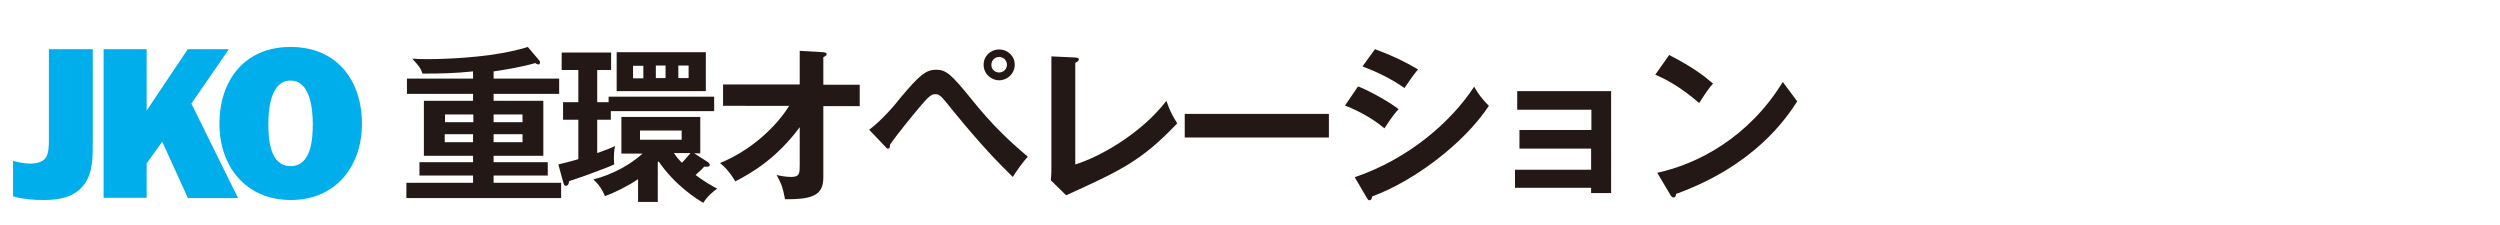 <?xml version="1.0" encoding="utf-8"?>
<!-- Generator: Adobe Illustrator 22.0.1, SVG Export Plug-In . SVG Version: 6.00 Build 0)  -->
<svg version="1.1" id="レイヤー_1" xmlns="http://www.w3.org/2000/svg" xmlns:xlink="http://www.w3.org/1999/xlink" x="0px"
	 y="0px" viewBox="0 0 900 81" style="enable-background:new 0 0 900 81;" xml:space="preserve">
<style type="text/css">
	.st0{fill:#231815;}
	.st1{fill:#00AEEB;}
</style>
<path class="st0" d="M177.7,28.3h23.6v5.5h-23.6v2.5h17.9v19.8h-17.9v2.3h19.5v4.8h-19.5v2.6H202v5.5h-55.7v-5.5h24v-2.6h-19.3v-4.8
	h19.3v-2.3h-17.7V36.3h17.7v-2.5h-23.8v-5.5h23.8v-2.6c-6.4,0.7-12.2,0.8-18.2,0.8c-0.8-2.2-1.1-2.5-3.7-5.4
	c1.4,0.1,2.8,0.2,5.4,0.2c1.9,0,15.5-0.1,27-2.2c5-0.9,7.9-1.8,9.2-2.2l4,4.7c0.3,0.3,0.4,0.5,0.4,0.9c0,0.3-0.2,0.7-0.5,0.7
	c-0.5,0-0.8-0.2-1.2-0.5c-4.7,1.4-11.9,2.6-15,3V28.3z M170.4,44v-2.8h-10.2V44H170.4z M160.1,48.3v2.9h10.2v-2.9H160.1z M188.1,44
	v-2.8h-10.4V44H188.1z M177.7,48.3v2.9h10.4v-2.9H177.7z"/>
<path class="st0" d="M215,36.8h4.1v-2h38V40h-37.2v3.1H215v12c4-1.4,5.3-2,6.4-2.5c-0.1,0.7-0.4,1.7-0.4,4.4c0,1.1,0.1,1.4,0.1,2.2
	c-3,1.4-13.5,5.2-16.2,6c-0.1,0.7-0.3,1.7-1.2,1.7c-0.5,0-0.7-0.5-0.8-0.8l-1.9-6.9c1.4-0.4,3.2-0.7,7.2-1.9V43.1h-5.5v-6.3h5.5
	V25.2h-6v-6.3h17.8v6.3H215V36.8z M254.9,58.4c0.3,0.2,0.6,0.7,0.6,0.9c0,0.7-0.7,0.8-2,0.7c-0.5,0.6-1.3,1.4-3.1,3
	c3.6,2.7,6.6,4.3,7.8,4.9c-1.1,0.8-3.4,2.5-5,5.1c-2-1.1-10.1-6.1-16.1-14.9c-0.1,0.1-0.2,0.2-0.3,0.3v14.3h-7.1v-8.2
	c-3.3,2.3-8.5,4.9-11.9,6.1c-1-2.4-2.3-4.3-4.2-6c6.7-1.7,13.4-5.3,17.7-9.3h-7.6V42.1h28.4v13.1h-2.2L254.9,58.4z M254.1,18.8v14
	h-32.1v-14H254.1z M231.6,23.7h-3.7v4.5h3.7V23.7z M230.4,47v3.3h15V47H230.4z M236.1,28.1h3.5v-4.5h-3.5V28.1z M242.6,55.1
	c1.1,1.6,1.7,2.3,2.9,3.5c0.9-1,1.6-1.7,3.1-3.5H242.6z M244.2,28.1h3.7v-4.5h-3.7V28.1z"/>
<path class="st0" d="M260.3,38.1v-7.7h27.6V18.3l8.5,0.5c0.7,0.1,1.2,0.2,1.2,0.7c0,0.5-0.7,0.8-1.2,1.1v9.9h13.1v7.7h-13.1v25.6
	c0,6-3.1,8.1-13.8,7.9c-0.8-4.2-1.1-5.1-3-8.7c0.8,0.2,3.2,0.7,5.2,0.7c3.1,0,3.1-1.3,3.1-4.5V45.8c-8.4,11.3-17.2,16.4-23.2,19.5
	c-0.4-0.7-2.4-4.2-5.5-6.6c11.7-4.8,20.5-13.5,24.9-20.6H260.3z"/>
<path class="st0" d="M312.9,46.7c4.5-3.3,9.6-9.3,11.1-11.3c7-8.4,9.4-10.3,13-10.3c3.6,0,5.5,1.7,12.4,10.2
	c8.1,10.1,13.8,15.3,20.6,21.1c-1.6,1.7-4.3,5.5-5.4,7.3c-5.2-5.1-11.3-11.3-21.4-23.7c-4.6-5.7-4.9-6.1-6.6-6.1
	c-1.4,0-2.5,1.1-5.5,4.6c-2.6,3.1-8.5,10.3-10.7,13.6c0,0.7,0,1.4-0.8,1.4c-0.3,0-0.5-0.2-0.8-0.6L312.9,46.7z M365.3,23.3
	c0,3.2-2.6,5.6-5.6,5.6s-5.6-2.4-5.6-5.6c0-3.2,2.6-5.5,5.6-5.5S365.3,20.1,365.3,23.3z M356.9,23.3c-0.1,1.6,1.3,2.8,2.8,2.8
	s2.8-1.2,2.8-2.8c0-1.6-1.3-2.8-2.8-2.8S356.9,21.7,356.9,23.3z"/>
<path class="st0" d="M387.1,20.7c0.8,0.1,1.3,0.2,1.3,0.6c0,0.7-0.8,1.1-1.3,1.3v36.6c9.1-2.8,23.9-11.3,32.8-22.9
	c1.4,3.9,1.9,4.8,3.9,8.1c-12.9,13.6-20.6,17.1-40,25.9l-5.5-5.4c0.1-0.8,0.2-2.8,0.2-3.6v-41L387.1,20.7z"/>
<path class="st0" d="M478.4,41v8.5h-51.9V41H478.4z"/>
<path class="st0" d="M488.9,31.1c4.7,1.8,12.3,6.3,14.6,8.2c-2.2,2.3-4.3,5.7-5.1,6.9c-5.7-4.8-12.3-7.5-14.2-8.2L488.9,31.1z
	 M487.7,63.8c19.4-6.6,34.7-19.9,43-32.6c0.7,1.2,1.9,3.5,5.3,6.9C527,51.7,509,65.2,494,70.7c-0.1,0.6-0.3,1.4-1,1.4
	c-0.4,0-0.6-0.3-0.9-0.8L487.7,63.8z M495,17.7c6.4,2.4,10.6,4.4,15.5,7.3c-1.2,1.3-3.9,5.2-4.9,6.7c-4.6-3.3-9.9-5.8-15.1-7.8
	L495,17.7z"/>
<path class="st0" d="M545.4,67.7v-6.6h27.4v-7.6H547v-6.7h25.9v-7.3h-26.7v-6.7H580v36.7h-7.2v-1.9H545.4z"/>
<path class="st0" d="M600.9,19.8c8.8,4.5,12.9,7.8,15.8,10.3c-1.3,1.4-2.2,2.6-5,7c-7.1-6.2-12.9-9-15.8-10.2L600.9,19.8z"/>
<path class="st0" d="M647,36.5c-3.9,6-15.2,23-43.6,33.3c-0.1,0.6-0.2,1.3-1,1.3c-0.4,0-0.8-0.5-1.1-1l-4.7-7.9
	c14.4-3.1,32.9-12.6,45.2-32.7"/>
<g>
	<path class="st1" d="M17.6,17.7h15.8v32.8c0,5.2,0.2,11.6-3.1,15.9c-3.5,4.7-9.1,5.6-14.7,5.6c-3.7,0-7.3-0.3-10.9-1.3V57.9
		c2,0.6,4.2,1,6.4,1c1.8,0,4.1-0.5,5.2-1.9c1.3-1.7,1.3-4.5,1.3-6.6V17.7z"/>
	<path class="st1" d="M67.6,71.2L58.4,51l-5.6,7.8v12.4H37.3V17.7h15.5v22.1l14.8-22.1h14.8L68.9,37.3l16.8,34H67.6z"/>
	<path class="st1" d="M130.3,44.6c0,15.2-9.4,27.4-25.6,27.4C88.4,72,79,59.8,79,44.6c0-16,9.3-27.7,25.6-27.7
		C121,16.9,130.3,28.6,130.3,44.6z M96.6,44.7c0,5.2,0.5,15.1,8,15.1c7.5,0,8-9.9,8-15.1c0-5.2-0.8-15.7-8-15.7
		C97.4,29,96.6,39.4,96.6,44.7z"/>
</g>
</svg>
